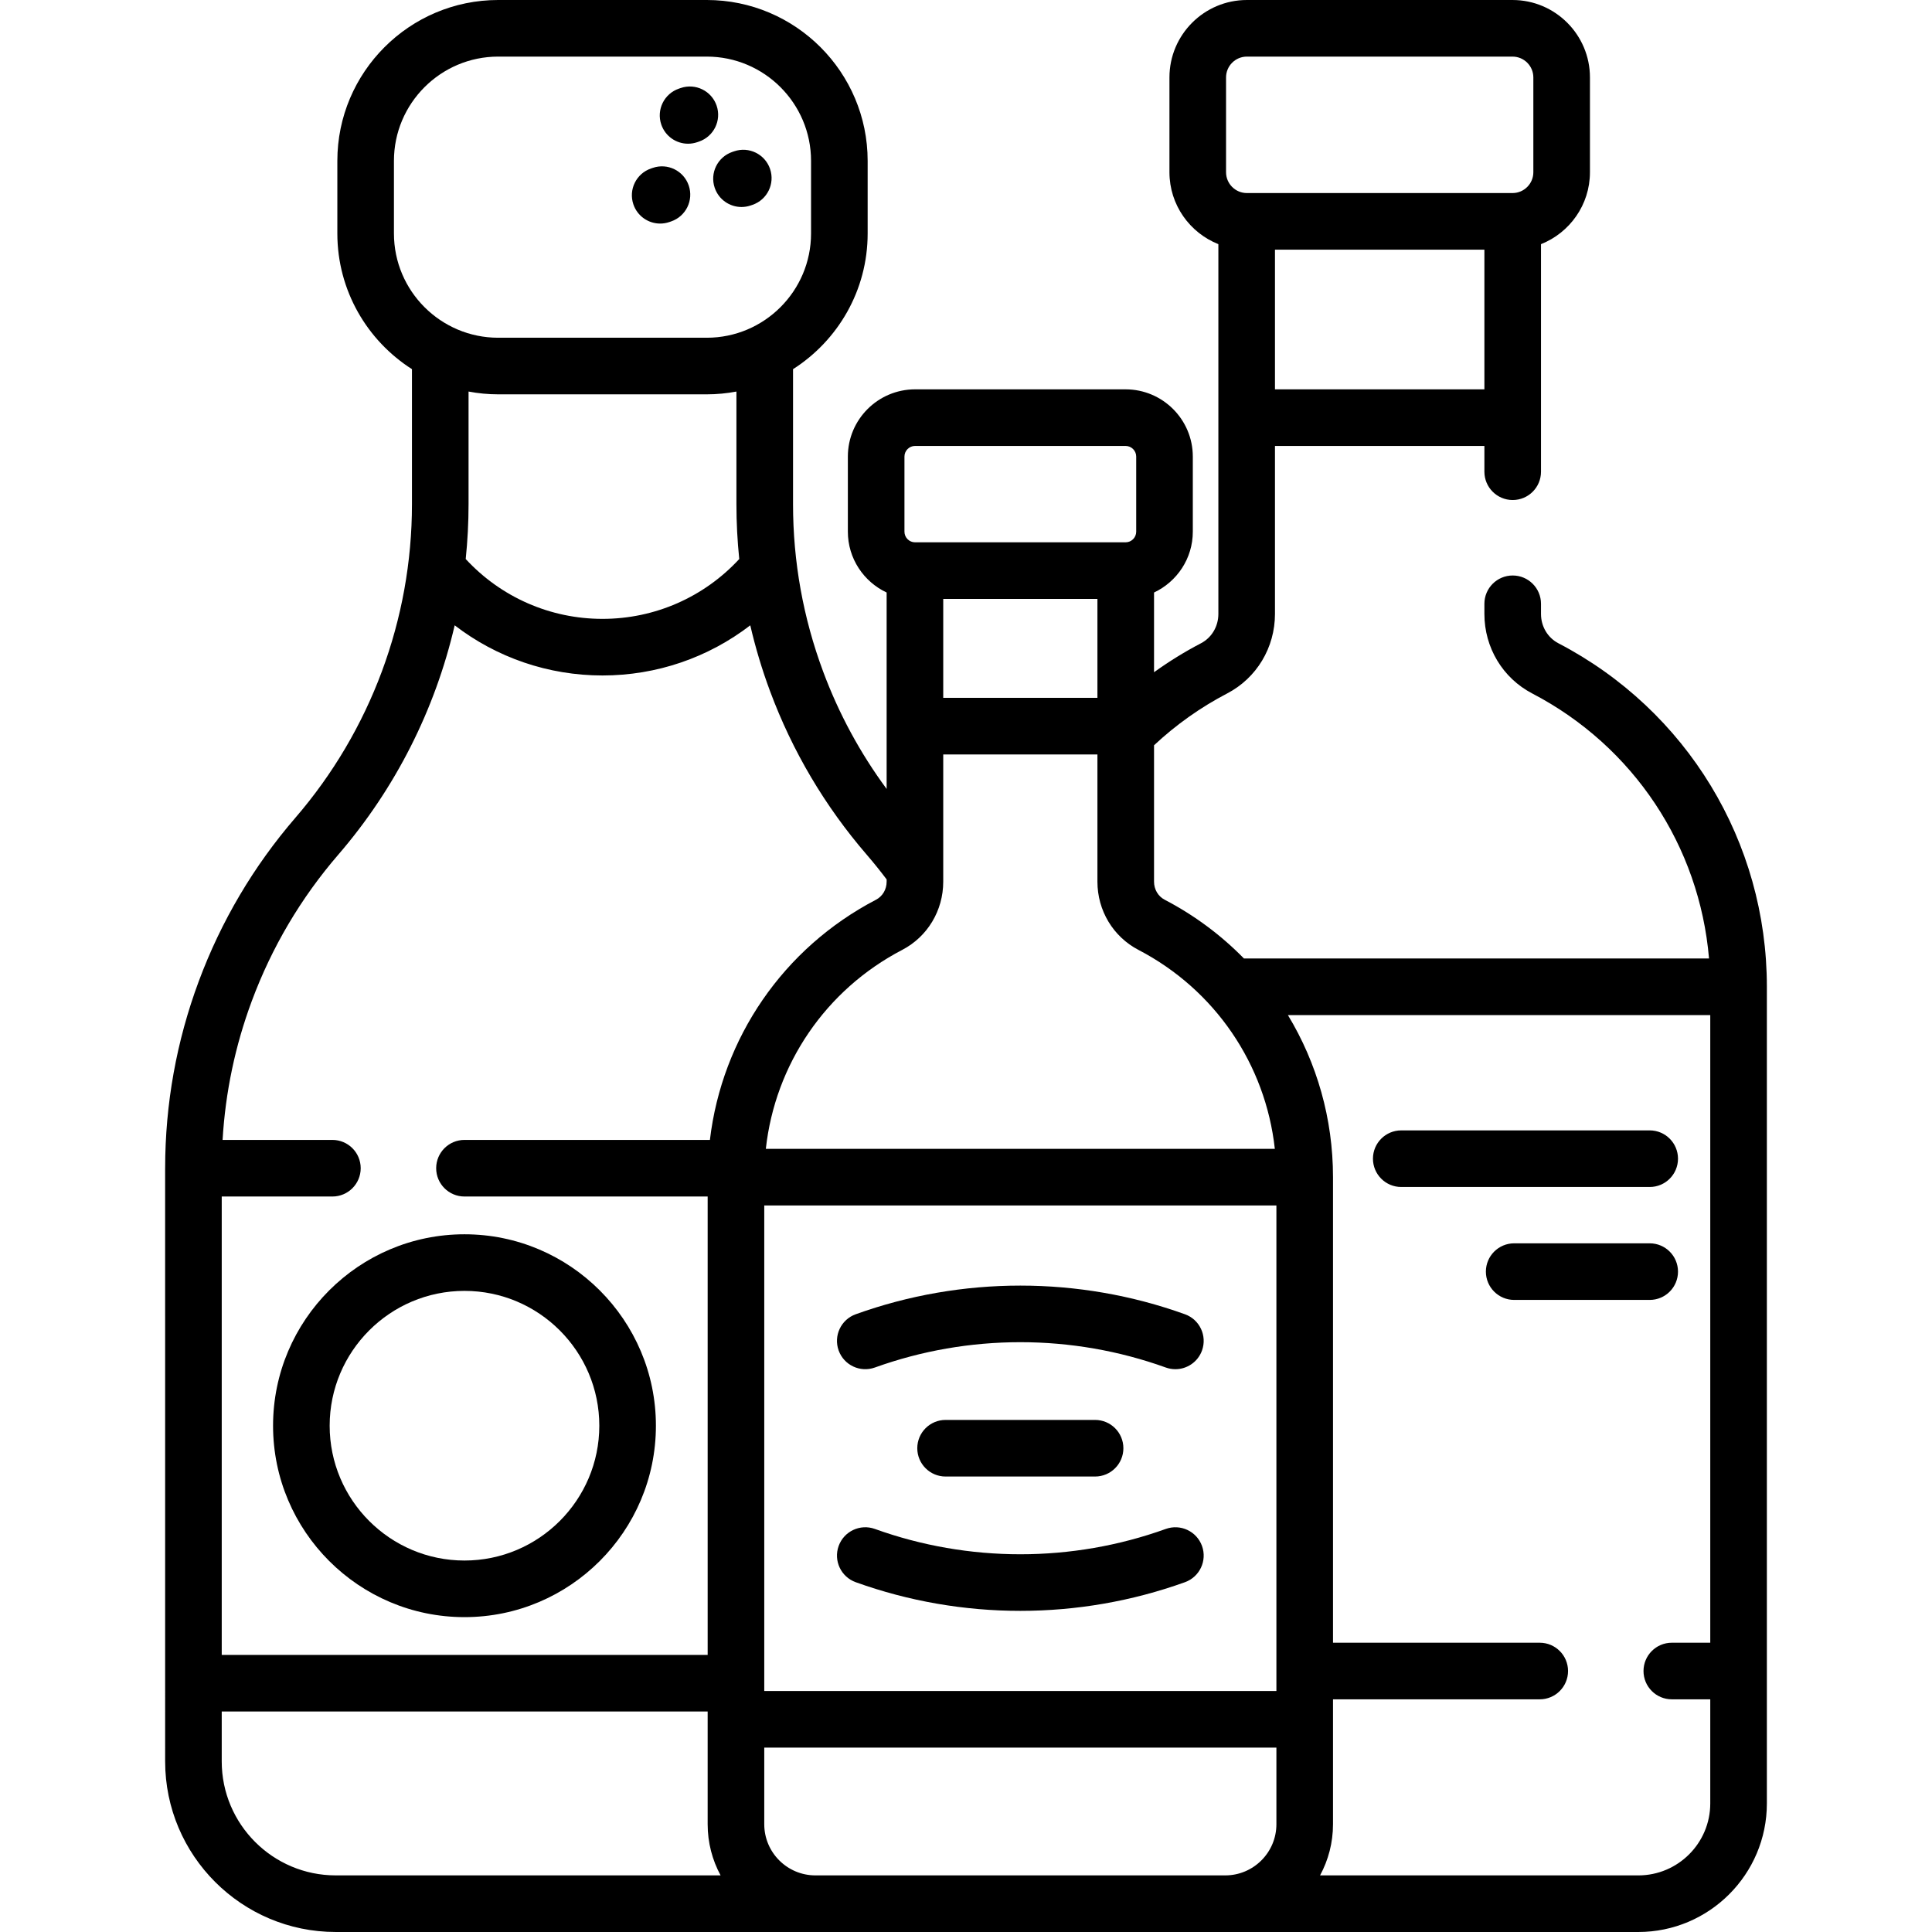 <?xml version="1.0" encoding="UTF-8" standalone="no"?>
<svg id="Capa_1" enable-background="new 0 0 512 512" height="512" viewBox="0 0 512 512" width="512" xmlns="http://www.w3.org/2000/svg"><g><path d="m72.364 377.827c0 27.973 22.757 50.73 50.73 50.73s50.73-22.757 50.73-50.73-22.757-50.73-50.73-50.73-50.73 22.757-50.73 50.73zm50.73-35.73c19.702 0 35.73 16.028 35.73 35.73s-16.028 35.73-35.73 35.73-35.73-16.028-35.73-35.73 16.028-35.73 35.73-35.73z"/><path d="m412.987 170.47c-2.842-1.482-4.607-4.459-4.607-7.77v-2.69c0-4.142-3.357-7.5-7.5-7.5s-7.5 3.358-7.5 7.5v2.69c0 8.92 4.855 16.994 12.674 21.071 26.868 13.999 44.329 40.461 46.856 70.238h-123.248c-6.037-6.162-13.092-11.444-21.017-15.575-1.736-.905-2.814-2.736-2.814-4.78v-36.149c5.82-5.442 12.324-10.058 19.378-13.735 7.816-4.076 12.672-12.15 12.672-21.07v-44.521h55.5v6.831c0 4.142 3.357 7.5 7.5 7.5s7.5-3.358 7.5-7.5v-60.304c7.587-3.015 12.973-10.415 12.973-19.063v-25.123c0-11.314-9.205-20.52-20.52-20.52h-70.397c-11.314 0-20.52 9.205-20.52 20.52v25.124c0 8.645 5.381 16.042 12.964 19.06v97.996c0 3.311-1.766 6.288-4.606 7.77-4.335 2.26-8.485 4.833-12.443 7.677v-21.124c6.061-2.847 10.277-8.993 10.277-16.12v-19.908c0-9.824-7.993-17.816-17.817-17.816h-55.782c-9.824 0-17.816 7.992-17.816 17.816v19.908c0 7.127 4.216 13.272 10.276 16.119v52.057c-7.034-9.535-12.685-19.968-16.836-31.134-5.289-14.224-7.97-29.134-7.97-44.316v-35.797c11.876-7.575 19.775-20.857 19.775-35.958v-19.244c0-23.506-19.124-42.63-42.63-42.63h-55.278c-23.506 0-42.629 19.124-42.629 42.63v19.244c0 15.1 7.898 28.381 19.773 35.957v35.799c0 30.485-10.97 59.99-30.889 83.08-11.077 12.841-19.693 27.421-25.61 43.335-5.904 15.879-8.901 32.522-8.909 49.471 0 .025-.004.049-.004.074l.003 157.208c0 24.923 20.276 45.2 45.2 45.2l345.204.002c18.786 0 34.07-15.284 34.07-34.07v-216.42c0-38.399-21.173-73.284-55.253-91.04zm-75.107-67.292v-37.016h55.5v37.016zm-12.964-82.658c0-3.043 2.476-5.52 5.52-5.52h70.397c3.044 0 5.52 2.476 5.52 5.52v25.124c0 3.027-2.45 5.491-5.472 5.517 0 0 0 0-.001 0h-70.492c-3.022-.026-5.471-2.49-5.471-5.517v-25.124zm12.928 283.936h-134.891c2.461-22.374 15.832-42.14 36.134-52.72 6.711-3.498 10.88-10.426 10.88-18.082v-33.717h40.862v33.717c0 7.655 4.17 14.584 10.882 18.082 20.302 10.58 33.673 30.346 36.133 52.72zm-121.76 192.541c-7.471-.005-13.547-6.084-13.547-13.557v-20.306h135.723v20.306c0 7.476-6.081 13.557-13.557 13.557zm122.176-48.862h-135.723v-128.679h135.723zm-47.43-263.198h-40.862v-26.217h40.862zm-51.139-63.942c0-1.553 1.263-2.816 2.816-2.816h55.782c1.554 0 2.817 1.263 2.817 2.816v19.908c0 1.553-1.264 2.817-2.817 2.817h-55.782c-1.553 0-2.816-1.264-2.816-2.817zm-135.292-78.365c0-15.235 12.395-27.63 27.629-27.63h55.278c15.235 0 27.63 12.395 27.63 27.63v19.244c0 15.235-12.395 27.63-27.63 27.63h-55.278c-15.235 0-27.629-12.395-27.629-27.63zm27.629 61.874h55.278c2.684 0 5.307-.261 7.855-.738v29.863c0 4.869.255 9.713.747 14.521-9.346 10.112-22.385 15.858-36.24 15.858-13.861 0-26.903-5.747-36.25-15.859.494-4.806.753-9.652.753-14.521v-29.863c2.549.478 5.173.739 7.857.739zm-42.387 122.003c15.163-17.577 25.682-38.481 30.854-60.791 11.13 8.555 24.812 13.292 39.174 13.292 14.355 0 28.033-4.736 39.161-13.289 1.369 5.902 3.114 11.728 5.243 17.453 5.911 15.9 14.531 30.48 25.619 43.332 1.865 2.164 3.631 4.36 5.277 6.552v.598c0 2.044-1.078 3.876-2.812 4.78-24.568 12.803-40.818 36.63-44.024 63.655h-65.043c-4.142 0-7.5 3.358-7.5 7.5s3.358 7.5 7.5 7.5h64.447v121.48h-128.775v-121.48h29.328c4.142 0 7.5-3.358 7.5-7.5s-3.358-7.5-7.5-7.5h-29.101c.738-12.59 3.329-24.944 7.743-36.817 5.294-14.236 13.001-27.279 22.909-38.765zm-30.879 240.29v-13.228h128.774v29.871c0 4.903 1.243 9.521 3.429 13.557h-102.003c-16.652 0-30.2-13.548-30.2-30.2zm375.408 30.203h-84.34c2.187-4.036 3.43-8.655 3.43-13.559v-33.101h54.789c4.143 0 7.5-3.358 7.5-7.5s-3.357-7.5-7.5-7.5h-54.789v-123.384c0-15.478-4.261-30.249-11.951-42.947h111.93v166.33h-10.19c-4.143 0-7.5 3.358-7.5 7.5s3.357 7.5 7.5 7.5h10.19v27.59c.001 10.516-8.554 19.071-19.069 19.071z"/><path d="m231.849 362.406c24.858-8.949 52.241-8.95 77.099 0 .84.302 1.697.445 2.541.445 3.073 0 5.956-1.903 7.057-4.961 1.403-3.897-.619-8.194-4.516-9.597-28.137-10.129-59.125-10.129-87.262 0-3.897 1.403-5.919 5.7-4.516 9.597s5.7 5.917 9.597 4.516z"/><path d="m226.768 419.298c14.068 5.065 28.849 7.597 43.631 7.597 14.781 0 29.562-2.532 43.631-7.597 3.896-1.403 5.919-5.7 4.516-9.597-1.404-3.898-5.7-5.917-9.598-4.516-24.857 8.951-52.24 8.95-77.099 0-3.898-1.404-8.194.619-9.597 4.516s.619 8.194 4.516 9.597z"/><path d="m250.589 376.295c-4.142 0-7.5 3.358-7.5 7.5s3.358 7.5 7.5 7.5h39.62c4.143 0 7.5-3.358 7.5-7.5s-3.357-7.5-7.5-7.5z"/><path d="m444.688 307.065c0-4.142-3.357-7.5-7.5-7.5h-65.842c-4.143 0-7.5 3.358-7.5 7.5s3.357 7.5 7.5 7.5h65.842c4.143 0 7.5-3.358 7.5-7.5z"/><path d="m444.688 336.993c0-4.142-3.357-7.5-7.5-7.5h-35.914c-4.143 0-7.5 3.358-7.5 7.5s3.357 7.5 7.5 7.5h35.914c4.143 0 7.5-3.358 7.5-7.5z"/><path d="m174.953 59.248c.804 0 1.622-.13 2.425-.405l.473-.162c3.92-1.339 6.012-5.602 4.673-9.521-1.338-3.92-5.6-6.014-9.521-4.673l-.473.162c-3.92 1.339-6.012 5.602-4.673 9.521 1.064 3.117 3.976 5.078 7.096 5.078z"/><path d="m182.344 38.086c.804 0 1.622-.13 2.425-.405l.473-.162c3.92-1.339 6.012-5.602 4.673-9.521s-5.601-6.013-9.521-4.673l-.473.162c-3.92 1.339-6.012 5.602-4.673 9.521 1.063 3.117 3.976 5.078 7.096 5.078z"/><path d="m189.408 49.779c1.064 3.117 3.977 5.078 7.097 5.078.804 0 1.622-.13 2.425-.405l.473-.162c3.92-1.339 6.012-5.602 4.673-9.521-1.339-3.92-5.602-6.013-9.521-4.673l-.473.162c-3.921 1.339-6.013 5.601-4.674 9.521z"/></g></svg>